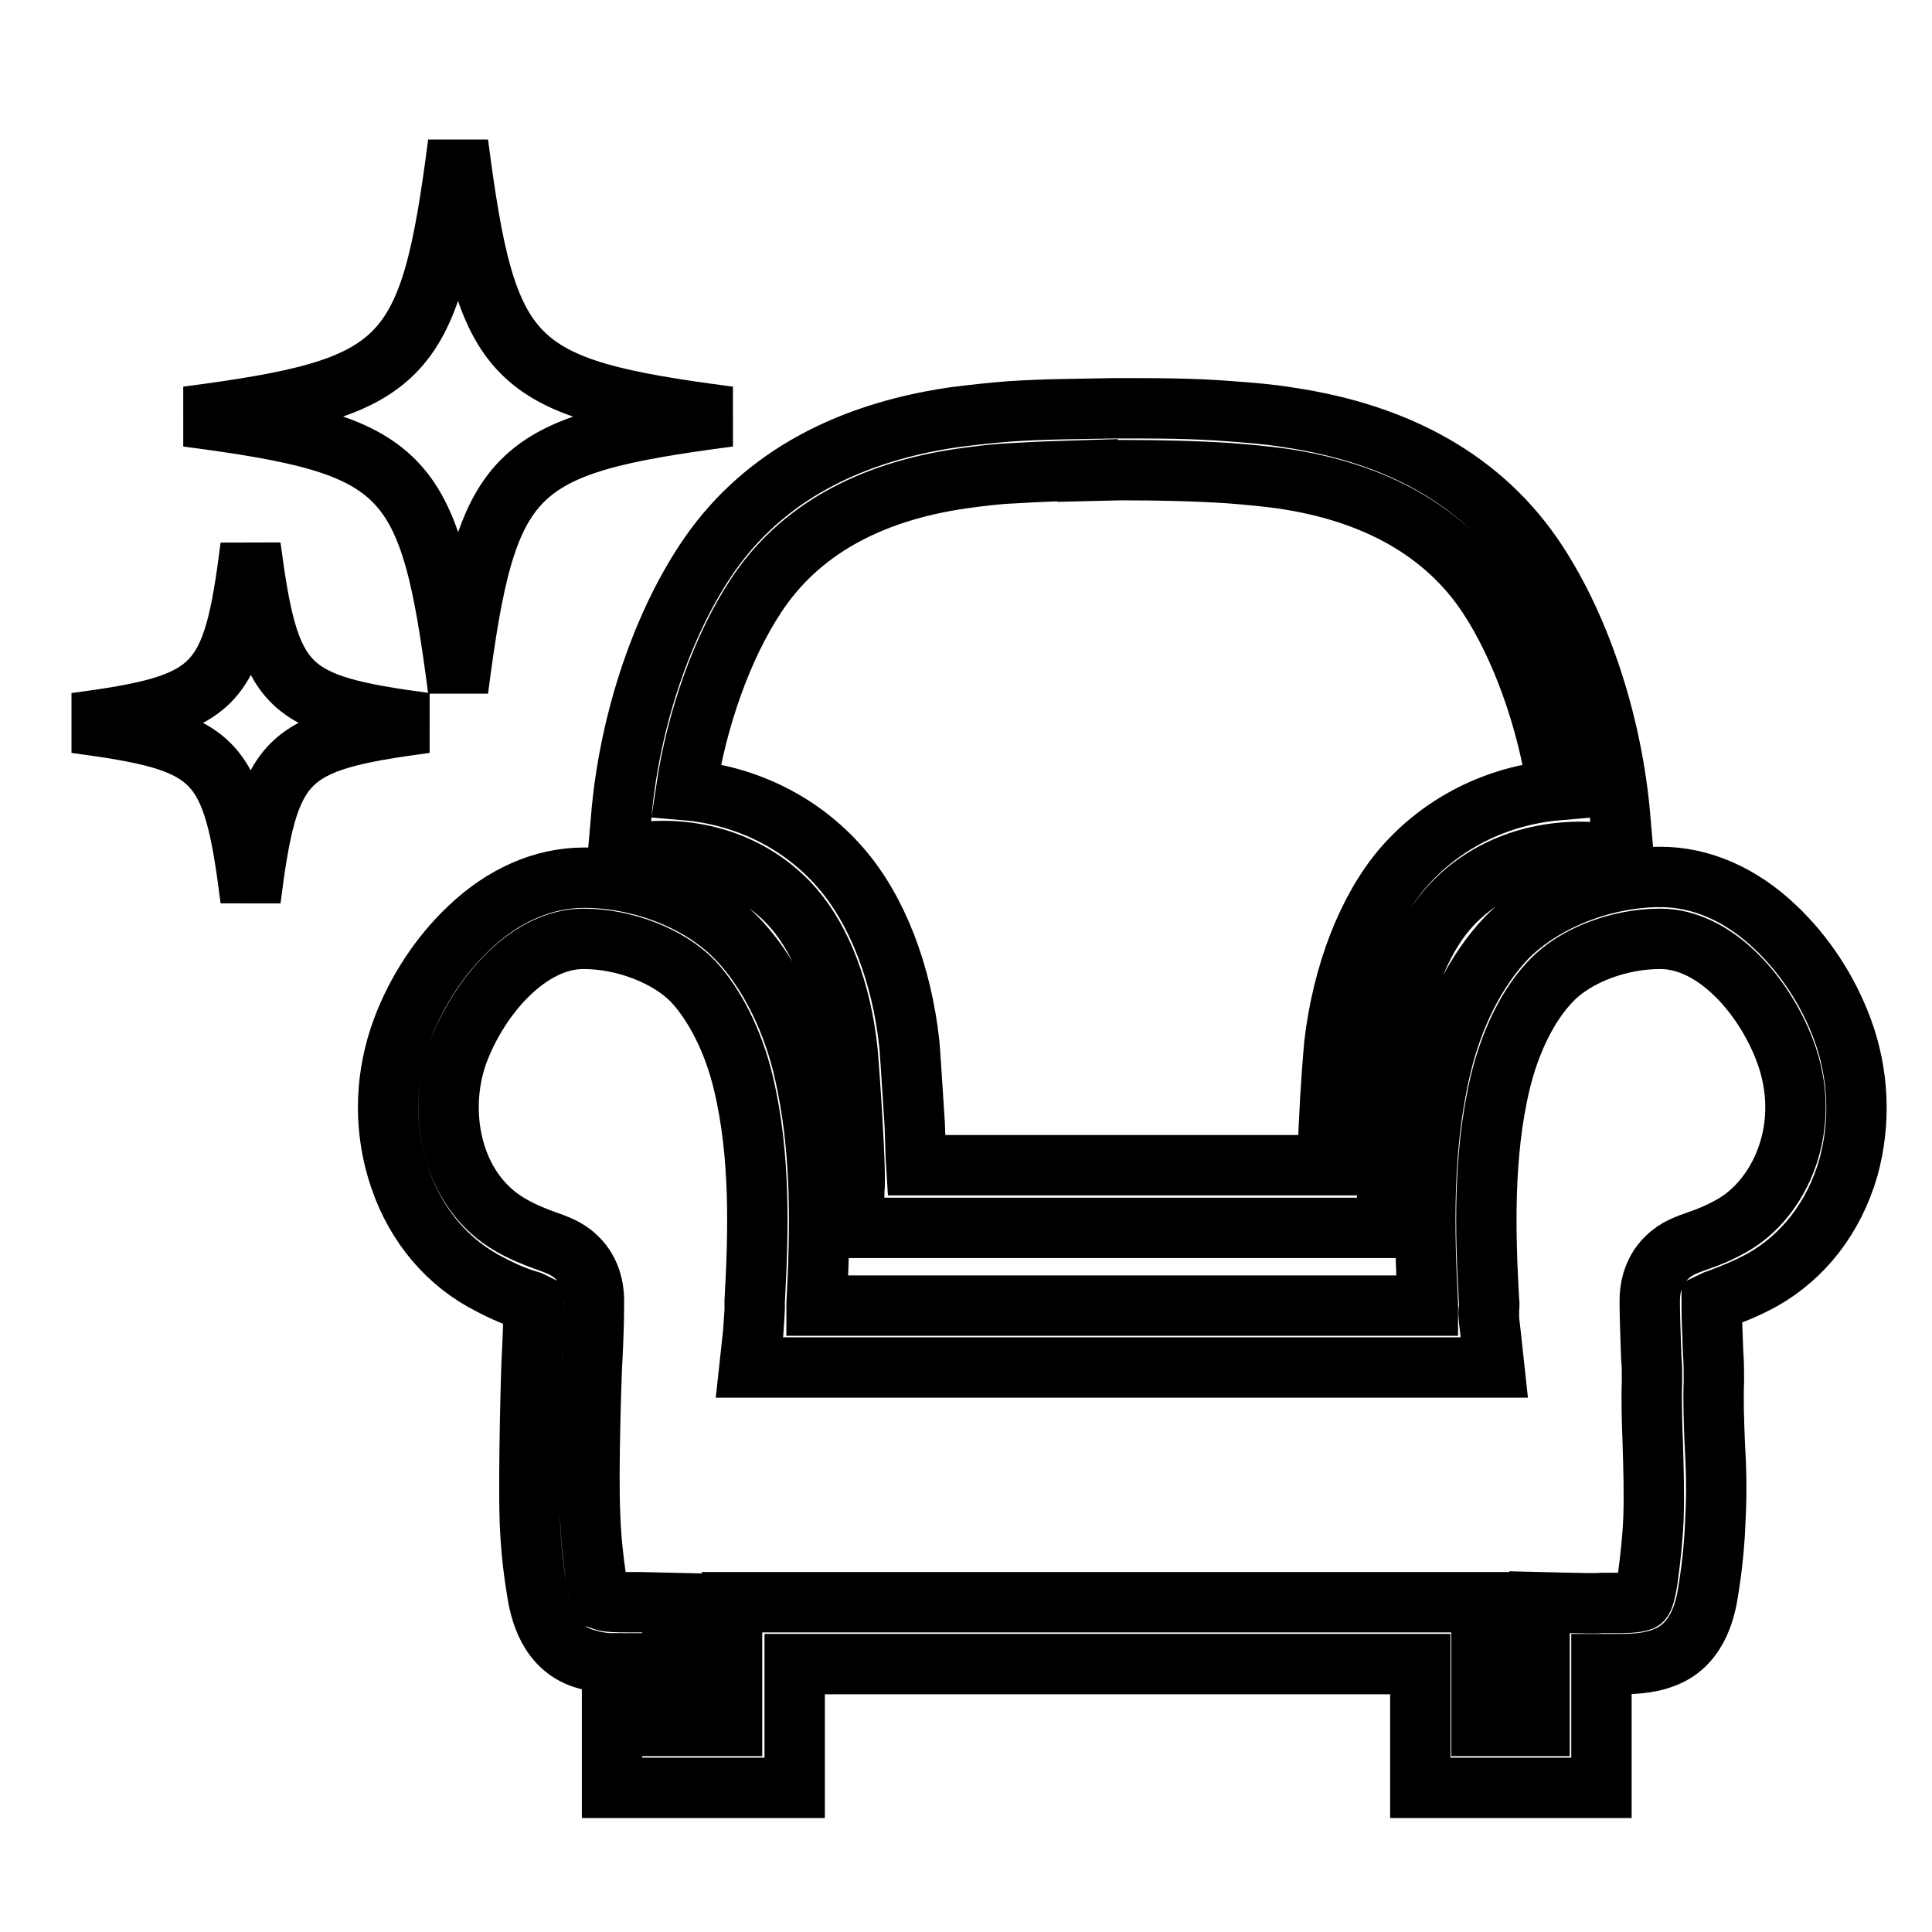 <?xml version="1.0" encoding="utf-8"?>
<!-- Svg Vector Icons : http://www.onlinewebfonts.com/icon -->
<!DOCTYPE svg PUBLIC "-//W3C//DTD SVG 1.1//EN" "http://www.w3.org/Graphics/SVG/1.1/DTD/svg11.dtd">
<svg version="1.1" xmlns="http://www.w3.org/2000/svg" xmlns:xlink="http://www.w3.org/1999/xlink" x="0px" y="0px" viewBox="0 0 256 256" enable-background="new 0 0 256 256" xml:space="preserve">
<g> <path stroke-width="8" fill-opacity="0" stroke="#000000"  d="M244.1,136.3L244.1,136.3c-1.9-5.1-5-9.8-8.8-13.4c-4.6-4.4-9.9-6.7-15.3-6.7c-7.6,0-15.6,3.2-20.4,8.1 c-4,4.2-7.1,10.3-8.7,17.2c-2.5,10.6-2.2,21.7-1.7,31.3c0,0.1,0,0.1,0,0.2h-81c0-0.1,0-0.1,0-0.2c0.5-9.5,0.8-20.5-1.7-31.1 c-0.9-4-3.4-11.6-8.7-17.2c-4.7-5-12.7-8.2-20.4-8.2c-5.4,0-10.7,2.3-15.3,6.7c-3.8,3.6-6.9,8.3-8.8,13.4 c-2.2,5.9-2.5,12.4-0.7,18.5c1.9,6.5,5.9,11.7,11.4,14.8c2,1.1,3.9,2,5.9,2.6c0.4,0.1,0.6,0.2,0.8,0.3c0,2.5-0.1,4.9-0.2,6.8 c-0.1,1.1-0.5,15.7-0.3,21.9c0.1,3.1,0.4,6.2,0.9,9.2c0.3,2,1.1,7.3,5.8,9.1c1.4,0.5,2.9,0.8,4.2,0.8v16.5h24.2v-16.4 c0.3,0,0.6,0,0.9,0l42,0l40,0v16.4h24v-16.4c0.2,0,0.3,0,0.5,0c0.4,0,0.9,0,1.4,0c1.9,0,4.3,0,6.5-0.9c4.7-1.8,5.5-7.1,5.8-9.1 c0.5-3.1,0.8-6.2,0.9-9.2c0.2-3.5,0.1-7-0.1-10.4c-0.1-2.7-0.2-5.3-0.1-7.9c0-1.3,0-2.5-0.1-3.7c-0.1-2.7-0.2-4.9-0.2-6.8 c0.2-0.1,0.5-0.2,0.8-0.3c1.9-0.7,3.9-1.5,5.9-2.6c5.5-3.1,9.5-8.3,11.4-14.8C246.6,148.7,246.3,142.2,244.1,136.3z M229.5,162.4 c-1.6,0.9-3,1.5-4.5,2c-1.4,0.5-2.9,1-4.1,2.2c-1.5,1.4-2.3,3.4-2.3,5.8c0,2.1,0.1,4.4,0.2,7.4c0.1,1,0.1,2.1,0.1,3.1 c-0.1,2.8,0,5.6,0.1,8.3c0.1,3.4,0.2,6.6,0.1,9.8c-0.1,2.7-0.4,5.5-0.8,8.4c-0.3,1.9-0.6,2.6-0.8,2.7c-0.8,0.3-2.2,0.3-3.5,0.3 c-0.5,0-1.1,0-1.7,0c-1.4,0.1-2.7,0-4.2,0l-4.1-0.1v16.4h-7.7v-16.4h-4.6c-0.4,0-0.8,0-1.1,0l-42.5,0l-42,0c-1.7,0-3.4,0-5,0h-4.1 v16.4h-7.9v-16.3l-4.3-0.1c-0.6,0-1.1,0-1.7,0c-1.2,0-2.6,0-3.4-0.3c-0.1-0.2-0.4-0.8-0.7-2.7c-0.4-2.7-0.7-5.5-0.8-8.4 c-0.3-5.9,0.2-20.1,0.3-21.2c0.1-2,0.2-4.6,0.2-7.3c0-2.4-0.8-4.4-2.3-5.8c-1.2-1.2-2.7-1.7-4.1-2.2c-1.4-0.5-2.9-1.1-4.5-2 c-8.2-4.6-10-15.4-7-23.2c2.8-7.3,9.3-14.8,16.5-14.8c5.5,0,11.3,2.3,14.5,5.6c2.9,3.1,5.4,8,6.7,13.5c2.3,9.6,2,19.9,1.5,28.9 c0,0.5,0,0.8,0,1.1c0,0.3-0.1,1.5-0.2,3.1l-0.5,4.6H198l-0.5-4.6c-0.3-2.4-0.3-3-0.2-3.1c0-0.3,0.1-0.6,0-1.1 c-0.5-9-0.8-19.4,1.5-29c1.3-5.4,3.7-10.3,6.7-13.4c3.2-3.4,9-5.6,14.5-5.6c7.2,0,13.7,7.4,16.5,14.8l0,0 C240.3,149.2,235.9,158.8,229.5,162.4z M33.2,72.4C30.8,91.3,28.8,93.3,10,95.8c18.8,2.5,20.8,4.4,23.2,23.4 c2.4-18.9,4.4-20.9,23.2-23.4C37.7,93.3,35.7,91.3,33.2,72.4z M82.3,108.4l-0.4,4.6l4.6-0.2c7.4-0.4,14.2,2.4,18.7,7.6l0,0 c3.7,4.3,6.3,11.1,7.1,18.9c0.2,2,1.2,16.3,0.9,18.4c0-0.1,0-0.1,0-0.1l-0.1,5.1h4h0.4h62.2h0.2h3.9v-4.9l-0.1-0.3 c0,0.1,0,0.2,0.1,0.3c-0.2-2.1,0.7-16.3,0.9-18.4c0.8-7.8,3.4-14.6,7.1-18.9c4.5-5.2,11.3-7.9,18.7-7.6l4.6,0.2l-0.4-4.6 c-1-12.2-5.1-25-11.1-34.1c-6.9-10.5-18-16.9-32.9-19.1c-2.4-0.4-4.9-0.6-7.6-0.8c-4.9-0.4-9.9-0.4-14.3-0.4h-0.1H149 c-0.1,0-0.3,0-0.4,0c-0.1,0-0.2,0-0.3,0l0,0c-0.1,0-0.1,0-0.2,0h-0.3h-0.1c-5.2,0.1-9.2,0.1-13.8,0.4c-2.7,0.2-5.2,0.5-7.6,0.8 c-14.9,2.2-26,8.6-32.9,19.1C87.4,83.5,83.3,96.2,82.3,108.4z M100.2,78.9c5.6-8.5,14.8-13.7,27.3-15.5c2.2-0.3,4.4-0.6,6.9-0.7 c3.3-0.2,6.3-0.3,9.7-0.4v0.1l4.2-0.1c0.1,0,0.3,0,0.4,0c0.2,0,0.3,0,0.5,0c4.3,0,9.1,0.1,13.7,0.4c2.5,0.2,4.7,0.4,6.9,0.7 c12.5,1.8,21.7,7.1,27.3,15.5c4.5,6.8,7.9,16.4,9.3,25.8c-8.1,0.7-15.4,4.4-20.5,10.3c-4.7,5.5-8,14-9.1,23.4 c-0.1,1.1-0.5,5.9-0.7,10.5c-0.1,2.2-0.2,4-0.2,5.5h-54.5c-0.1-1.5-0.1-3.3-0.2-5.5c-0.3-4.6-0.6-9.4-0.7-10.5 c-1-9.4-4.3-17.9-9.1-23.4c-5.1-5.9-12.4-9.6-20.5-10.3C92.3,95.3,95.7,85.7,100.2,78.9z M60.7,91.4c3.8-29.3,6.9-32.4,35.9-36.2 c-29.1-3.8-32.1-6.9-35.9-36.2c-3.8,29.3-6.9,32.4-35.9,36.2C53.9,59,56.9,62.1,60.7,91.4z"/></g>
</svg>